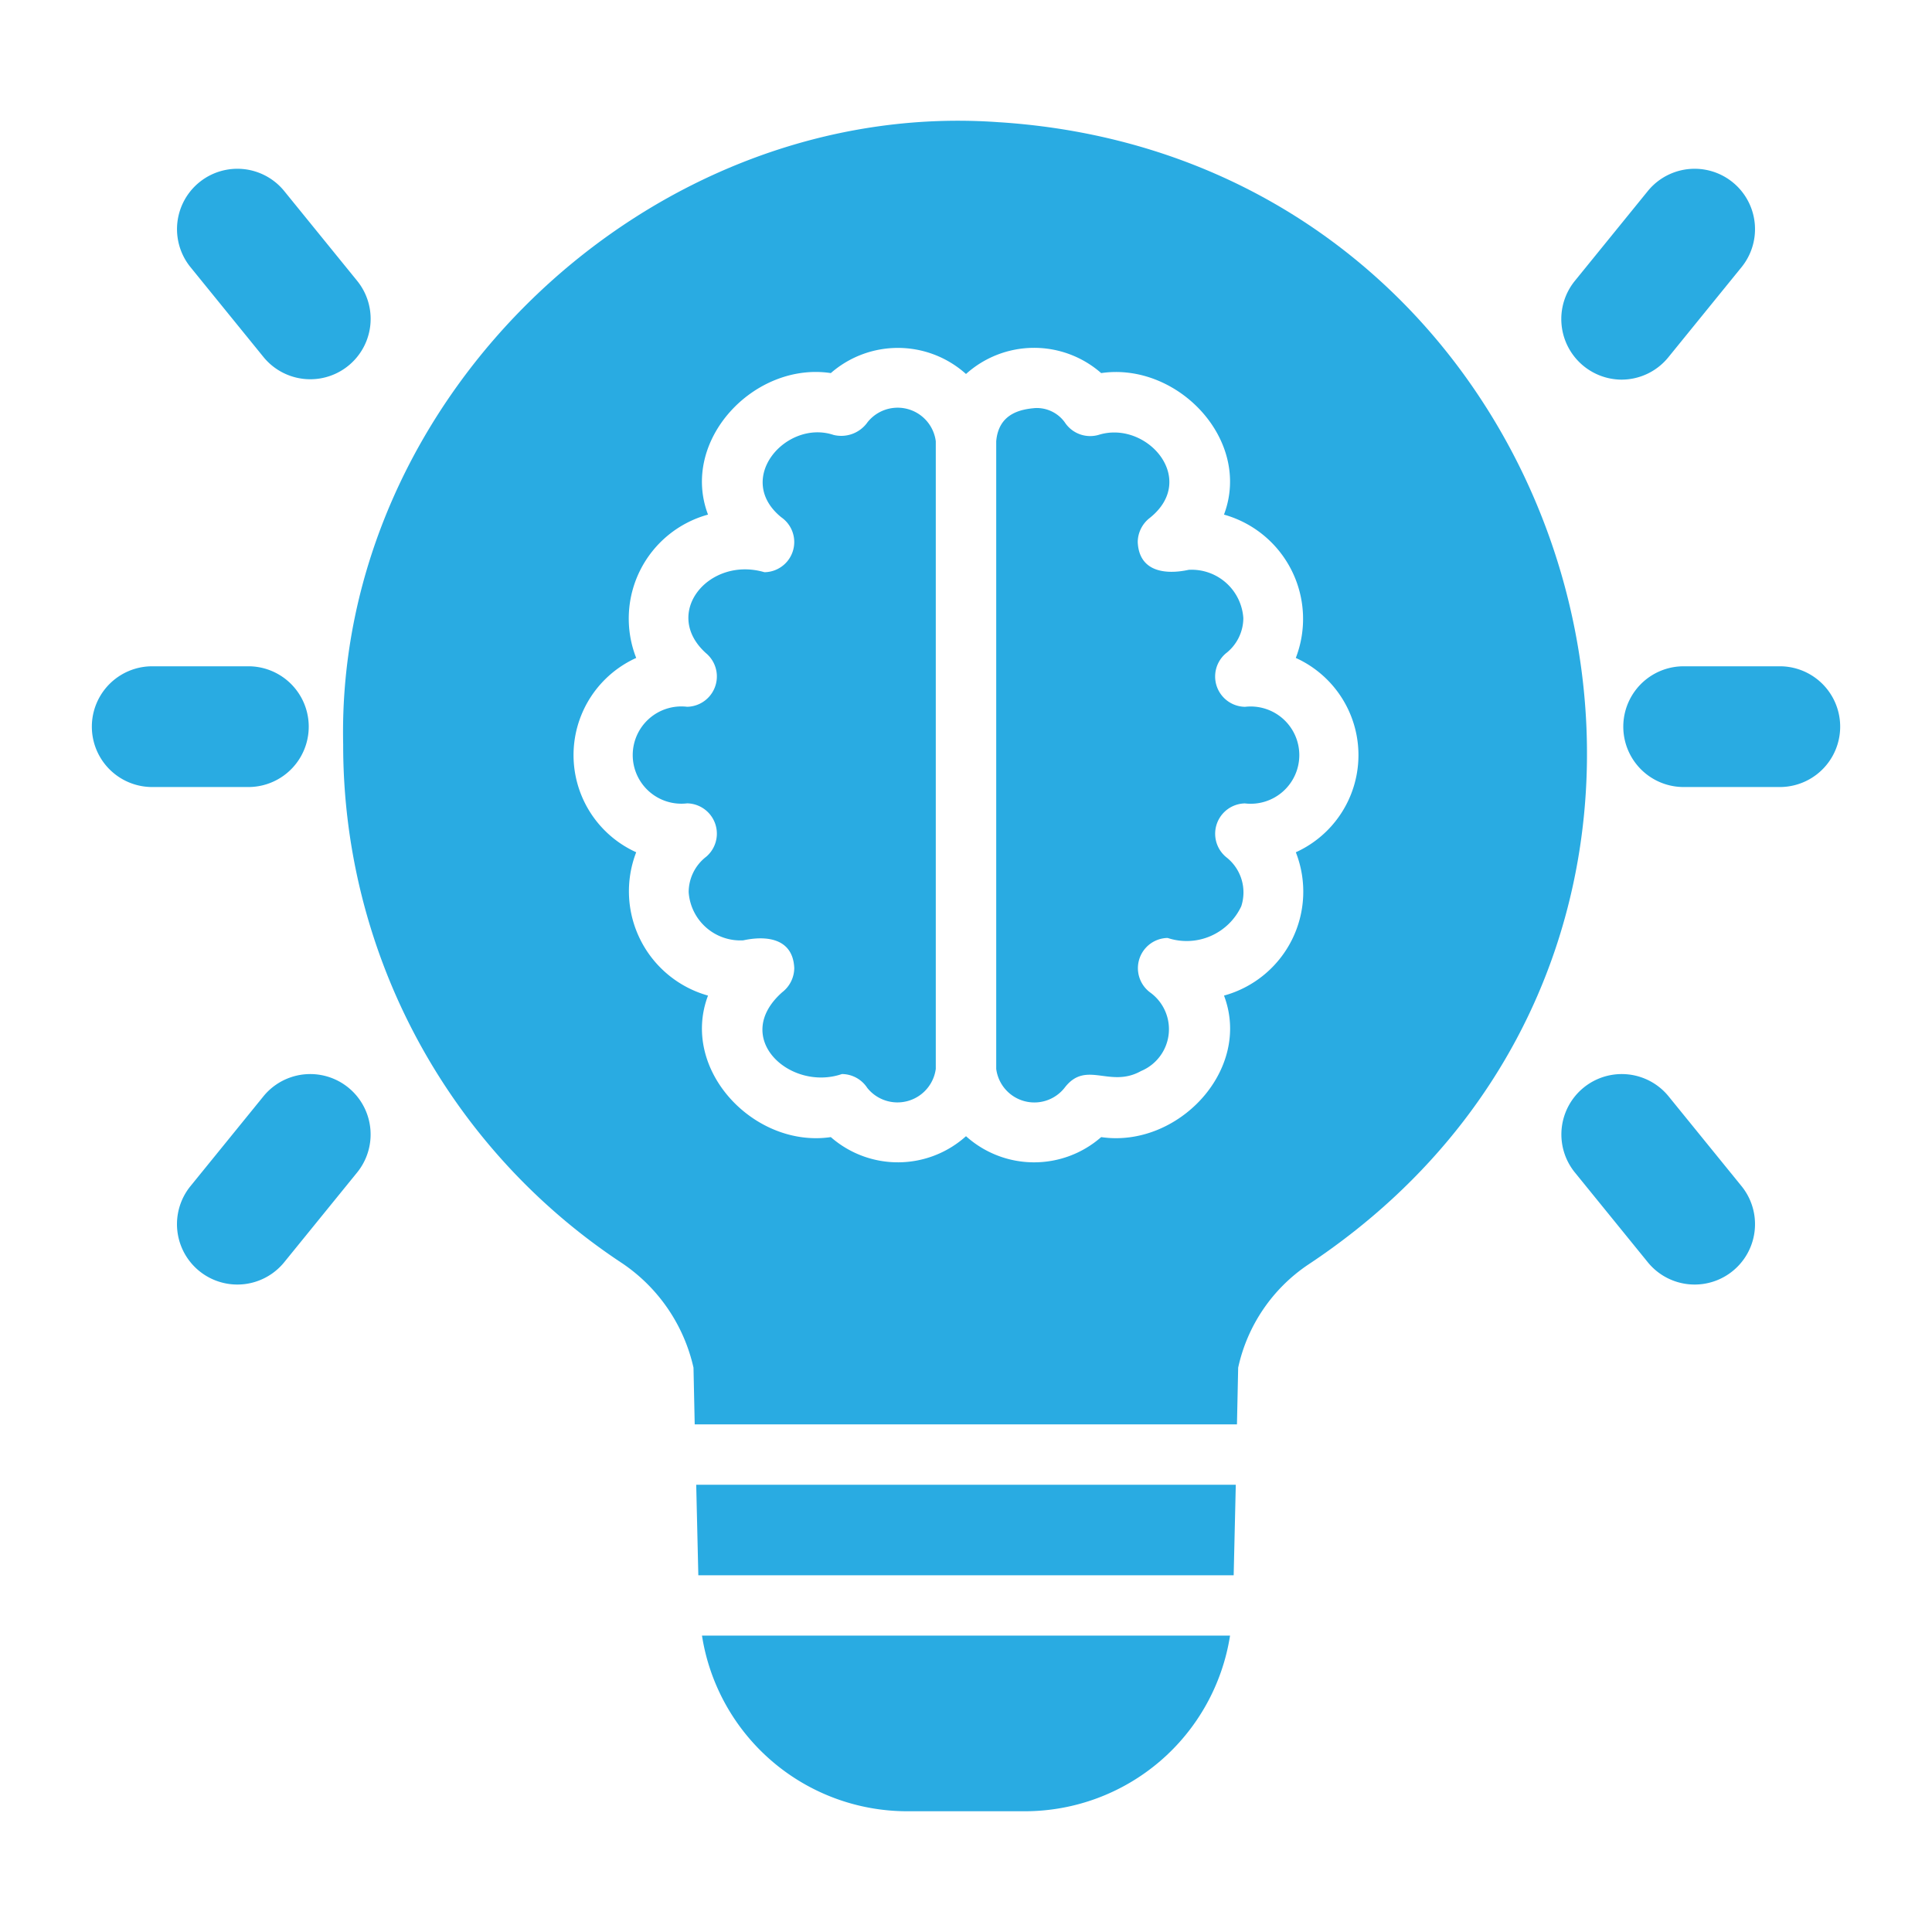 <svg id="fi_11925571" viewBox="0 0 64 64" xmlns="http://www.w3.org/2000/svg" data-name="glipy copy 6"><g fill="#29abe2"><path d="m23.133 52.183h17.734l.07-2.999h-17.874z"></path><path d="m30.041 60h3.919a6.883 6.883 0 0 0 6.787-5.818h-17.493a6.883 6.883 0 0 0 6.787 5.818z"></path><path d="m33.12 4.051c-11.512-.853-22.001 9.071-21.752 20.602a20.557 20.557 0 0 0 9.256 17.203 5.675 5.675 0 0 1 2.349 3.449l.04 1.879h17.963l.04-1.879a5.525 5.525 0 0 1 2.329-3.419c16.551-10.981 9.432-36.545-10.226-37.836zm9.806 24.181a3.571 3.571 0 0 1 -2.379 4.748c.935 2.467-1.537 5.061-4.069 4.688a3.372 3.372 0 0 1 -4.478-.03 3.373 3.373 0 0 1 -4.478.03c-2.52.373-5.003-2.214-4.068-4.688a3.588 3.588 0 0 1 -2.379-4.748 3.533 3.533 0 0 1 0-6.437 3.571 3.571 0 0 1 2.379-4.748c-.933-2.461 1.534-5.069 4.068-4.688a3.377 3.377 0 0 1 4.478.03 3.37 3.37 0 0 1 4.478-.03c2.525-.372 5.001 2.214 4.068 4.688a3.588 3.588 0 0 1 2.379 4.748 3.534 3.534 0 0 1 0 6.438z"></path><path d="m28.731 13.997a1.065 1.065 0 0 1 -1.12.41c-1.565-.521-3.299 1.456-1.729 2.729a.999.999 0 0 1 -.56 1.819c-1.829-.538-3.41 1.348-1.939 2.679a1.005 1.005 0 0 1 -.62 1.779 1.611 1.611 0 1 0 -0 3.199 1.004 1.004 0 0 1 .63 1.769 1.486 1.486 0 0 0 -.58 1.17 1.716 1.716 0 0 0 1.809 1.599c.77-.167 1.646-.069 1.689.92a1.023 1.023 0 0 1 -.4.8c-1.706 1.515.269 3.296 1.979 2.709a1.01 1.01 0 0 1 .84.46 1.281 1.281 0 0 0 2.269-.63v-20.792a1.274 1.274 0 0 0 -2.269-.62z"></path><path d="m41.237 23.414a1.004 1.004 0 0 1 -.63-1.769 1.486 1.486 0 0 0 .58-1.17 1.716 1.716 0 0 0 -1.809-1.599c-.77.167-1.646.069-1.689-.92a1.023 1.023 0 0 1 .4-.8c1.618-1.293-.115-3.25-1.699-2.749a1.006 1.006 0 0 1 -1.12-.42 1.145 1.145 0 0 0 -.97-.47c-.516.041-1.22.195-1.299 1.1l-0 20.792a1.274 1.274 0 0 0 2.269.62c.712-.925 1.489.032 2.529-.55a1.501 1.501 0 0 0 .32-2.589 1.001 1.001 0 0 1 .56-1.819 1.998 1.998 0 0 0 2.439-1.049 1.478 1.478 0 0 0 -.5-1.629 1.005 1.005 0 0 1 .62-1.779 1.611 1.611 0 1 0 0-3.199z"></path><path stroke="#29abe2" stroke-width="2" d="m53.711 11.576a.998.998 0 0 0 .777-.369l2.436-2.999a1 1 0 0 0 -1.552-1.261l-2.436 2.999a1.007 1.007 0 0 0 .775 1.63z"></path><path stroke="#29abe2" stroke-width="2" d="m58.99 23.072h-3.248a1.0 1 0 0 0 -0 1.999h3.248a1.0 1 0 0 0 0-1.999z"></path><path stroke="#29abe2" stroke-width="2" d="m54.488 36.936a1 1 0 0 0 -1.552 1.261l2.436 2.999a1 1 0 0 0 1.552-1.261z"></path><path stroke="#29abe2" stroke-width="2" d="m8.629 6.947a1 1 0 0 0 -1.552 1.261l2.436 2.999a1 1 0 0 0 1.552-1.261z"></path><path stroke="#29abe2" stroke-width="2" d="m8.259 23.072h-3.248a1.0 1 0 0 0 -0 1.999h3.248a1.0 1 0 0 0 0-1.999z"></path><path stroke="#29abe2" stroke-width="2" d="m9.512 36.936-2.436 2.999a1 1 0 0 0 1.552 1.261l2.436-2.999a1 1 0 0 0 -1.552-1.261z"></path></g></svg>